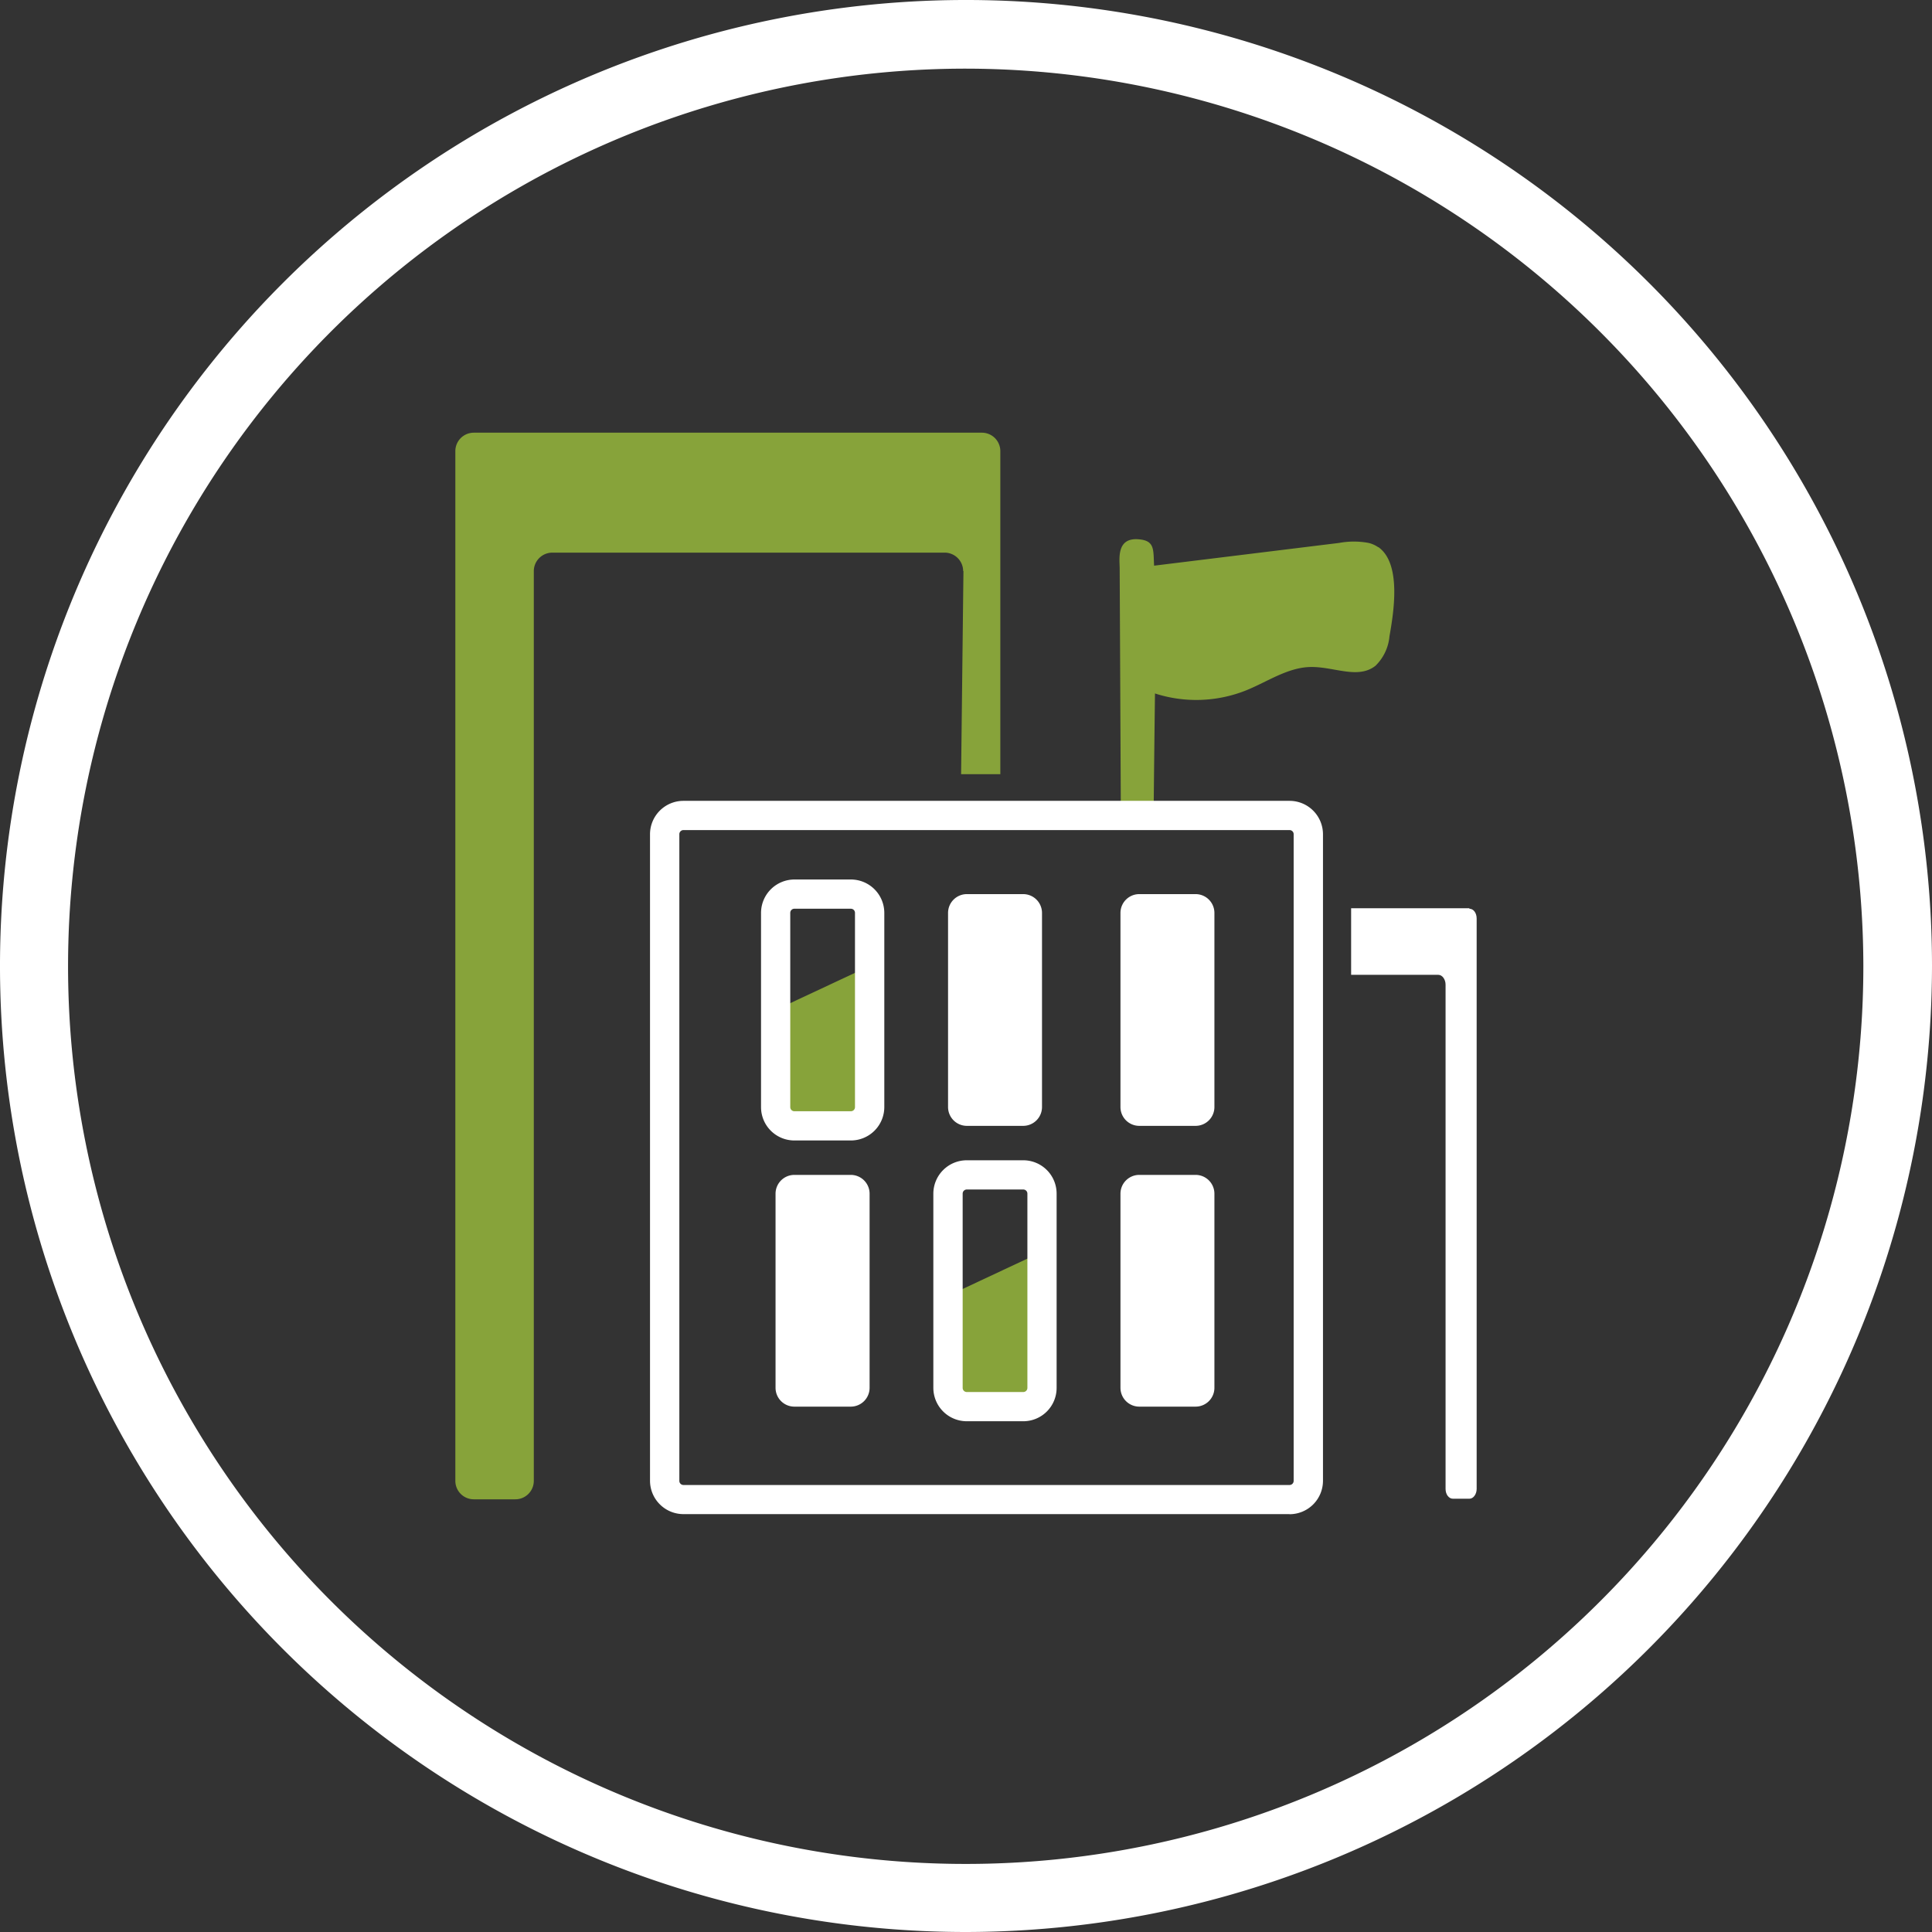 <svg xmlns="http://www.w3.org/2000/svg" viewBox="0 0 197 197"><rect x="0" y="0" width="197" height="197" fill="#333333" stroke="none"/><defs><style>.cls-1{fill:#87a33a;}.cls-2{fill:#fff;}</style></defs><title>1</title><g id="Слой_2" data-name="Слой 2"><g id="Слой_1-2" data-name="Слой 1"><polygon class="cls-1" points="79.08 102.99 88.67 98.5 88.67 112.89 82.26 115.4 79.08 112.89 79.08 102.99"/><polygon class="cls-1" points="96.67 132.13 106.25 127.64 106.25 142.03 99.84 144.54 96.67 142.03 96.67 132.13"/><path class="cls-2" d="M98.5,197A98.5,98.5,0,1,1,197,98.5,98.62,98.62,0,0,1,98.5,197m0-190A91.53,91.53,0,1,0,190,98.5,91.63,91.63,0,0,0,98.5,7"/><path class="cls-1" d="M140.55,55.81a2.94,2.94,0,0,0-1-.45,8.23,8.23,0,0,0-3,0l-18.87,2.32c-.09-1.62.1-2.56-1.58-2.69-2.27-.19-1.94,2-1.93,2.93l.12,25.2,3.34,0q.06-6.21.14-12.41a13.7,13.7,0,0,0,9.28-.31c2.21-.89,4.29-2.38,6.67-2.39s4.78,1.27,6.54-.13a4.79,4.79,0,0,0,1.42-3c.42-2.37,1.26-7.41-1.14-9.1"/><path class="cls-1" d="M98.24,58.23,98,78.94h4V46a1.88,1.88,0,0,0-1.88-1.88H48.31A1.88,1.88,0,0,0,46.43,46V151a1.88,1.88,0,0,0,1.88,1.88h4.24A1.88,1.88,0,0,0,54.43,151V58.23a1.89,1.89,0,0,1,1.89-1.88h40a1.89,1.89,0,0,1,1.89,1.88"/><path class="cls-2" d="M149.83,92.61H137.77V99.4h8.89c.41,0,.74.47.74,1v51.42c0,.57.34,1,.75,1h1.68c.41,0,.74-.47.74-1V93.66c0-.58-.33-1-.74-1"/><path class="cls-2" d="M131.49,154.39H69.69a3.41,3.41,0,0,1-3.41-3.4V85.06a3.41,3.41,0,0,1,3.41-3.4h61.8a3.41,3.41,0,0,1,3.41,3.4V151a3.41,3.41,0,0,1-3.41,3.4M69.69,84.64a.42.42,0,0,0-.42.42V151a.42.42,0,0,0,.42.42h61.8a.42.42,0,0,0,.42-.42V85.06a.42.42,0,0,0-.42-.42Z"/><path class="cls-2" d="M86.75,143.43H81a1.92,1.92,0,0,1-1.92-1.92V121.72A1.92,1.92,0,0,1,81,119.8h5.75a1.92,1.92,0,0,1,1.92,1.92v19.79a1.92,1.92,0,0,1-1.92,1.92"/><path class="cls-2" d="M104.33,114.8H98.59a1.92,1.92,0,0,1-1.92-1.92V93.09a1.92,1.92,0,0,1,1.92-1.92h5.74a1.92,1.92,0,0,1,1.92,1.92v19.79a1.92,1.92,0,0,1-1.92,1.92"/><path class="cls-2" d="M86.75,116.29H81a3.4,3.4,0,0,1-3.4-3.4V93.08a3.41,3.41,0,0,1,3.4-3.4h5.76a3.41,3.41,0,0,1,3.41,3.4v19.81a3.41,3.41,0,0,1-3.41,3.4M81,92.66a.42.42,0,0,0-.42.42v19.81a.42.42,0,0,0,.42.42h5.76a.42.42,0,0,0,.42-.42V93.08a.42.42,0,0,0-.42-.42Z"/><path class="cls-2" d="M121.91,114.8h-5.74a1.92,1.92,0,0,1-1.92-1.92V93.09a1.92,1.92,0,0,1,1.92-1.92h5.74a1.92,1.92,0,0,1,1.92,1.92v19.79a1.92,1.92,0,0,1-1.92,1.92"/><path class="cls-2" d="M121.91,143.43h-5.74a1.92,1.92,0,0,1-1.92-1.92V121.72a1.92,1.92,0,0,1,1.92-1.92h5.74a1.92,1.92,0,0,1,1.92,1.92v19.79a1.92,1.92,0,0,1-1.92,1.92"/><path class="cls-2" d="M104.34,144.92H98.58a3.41,3.41,0,0,1-3.41-3.4V121.71a3.41,3.41,0,0,1,3.41-3.4h5.76a3.4,3.4,0,0,1,3.4,3.4v19.81a3.4,3.4,0,0,1-3.4,3.4m-5.76-23.63a.42.42,0,0,0-.42.42v19.81a.42.42,0,0,0,.42.42h5.76a.42.42,0,0,0,.42-.42V121.71a.42.42,0,0,0-.42-.42Z"/></g></g></svg>